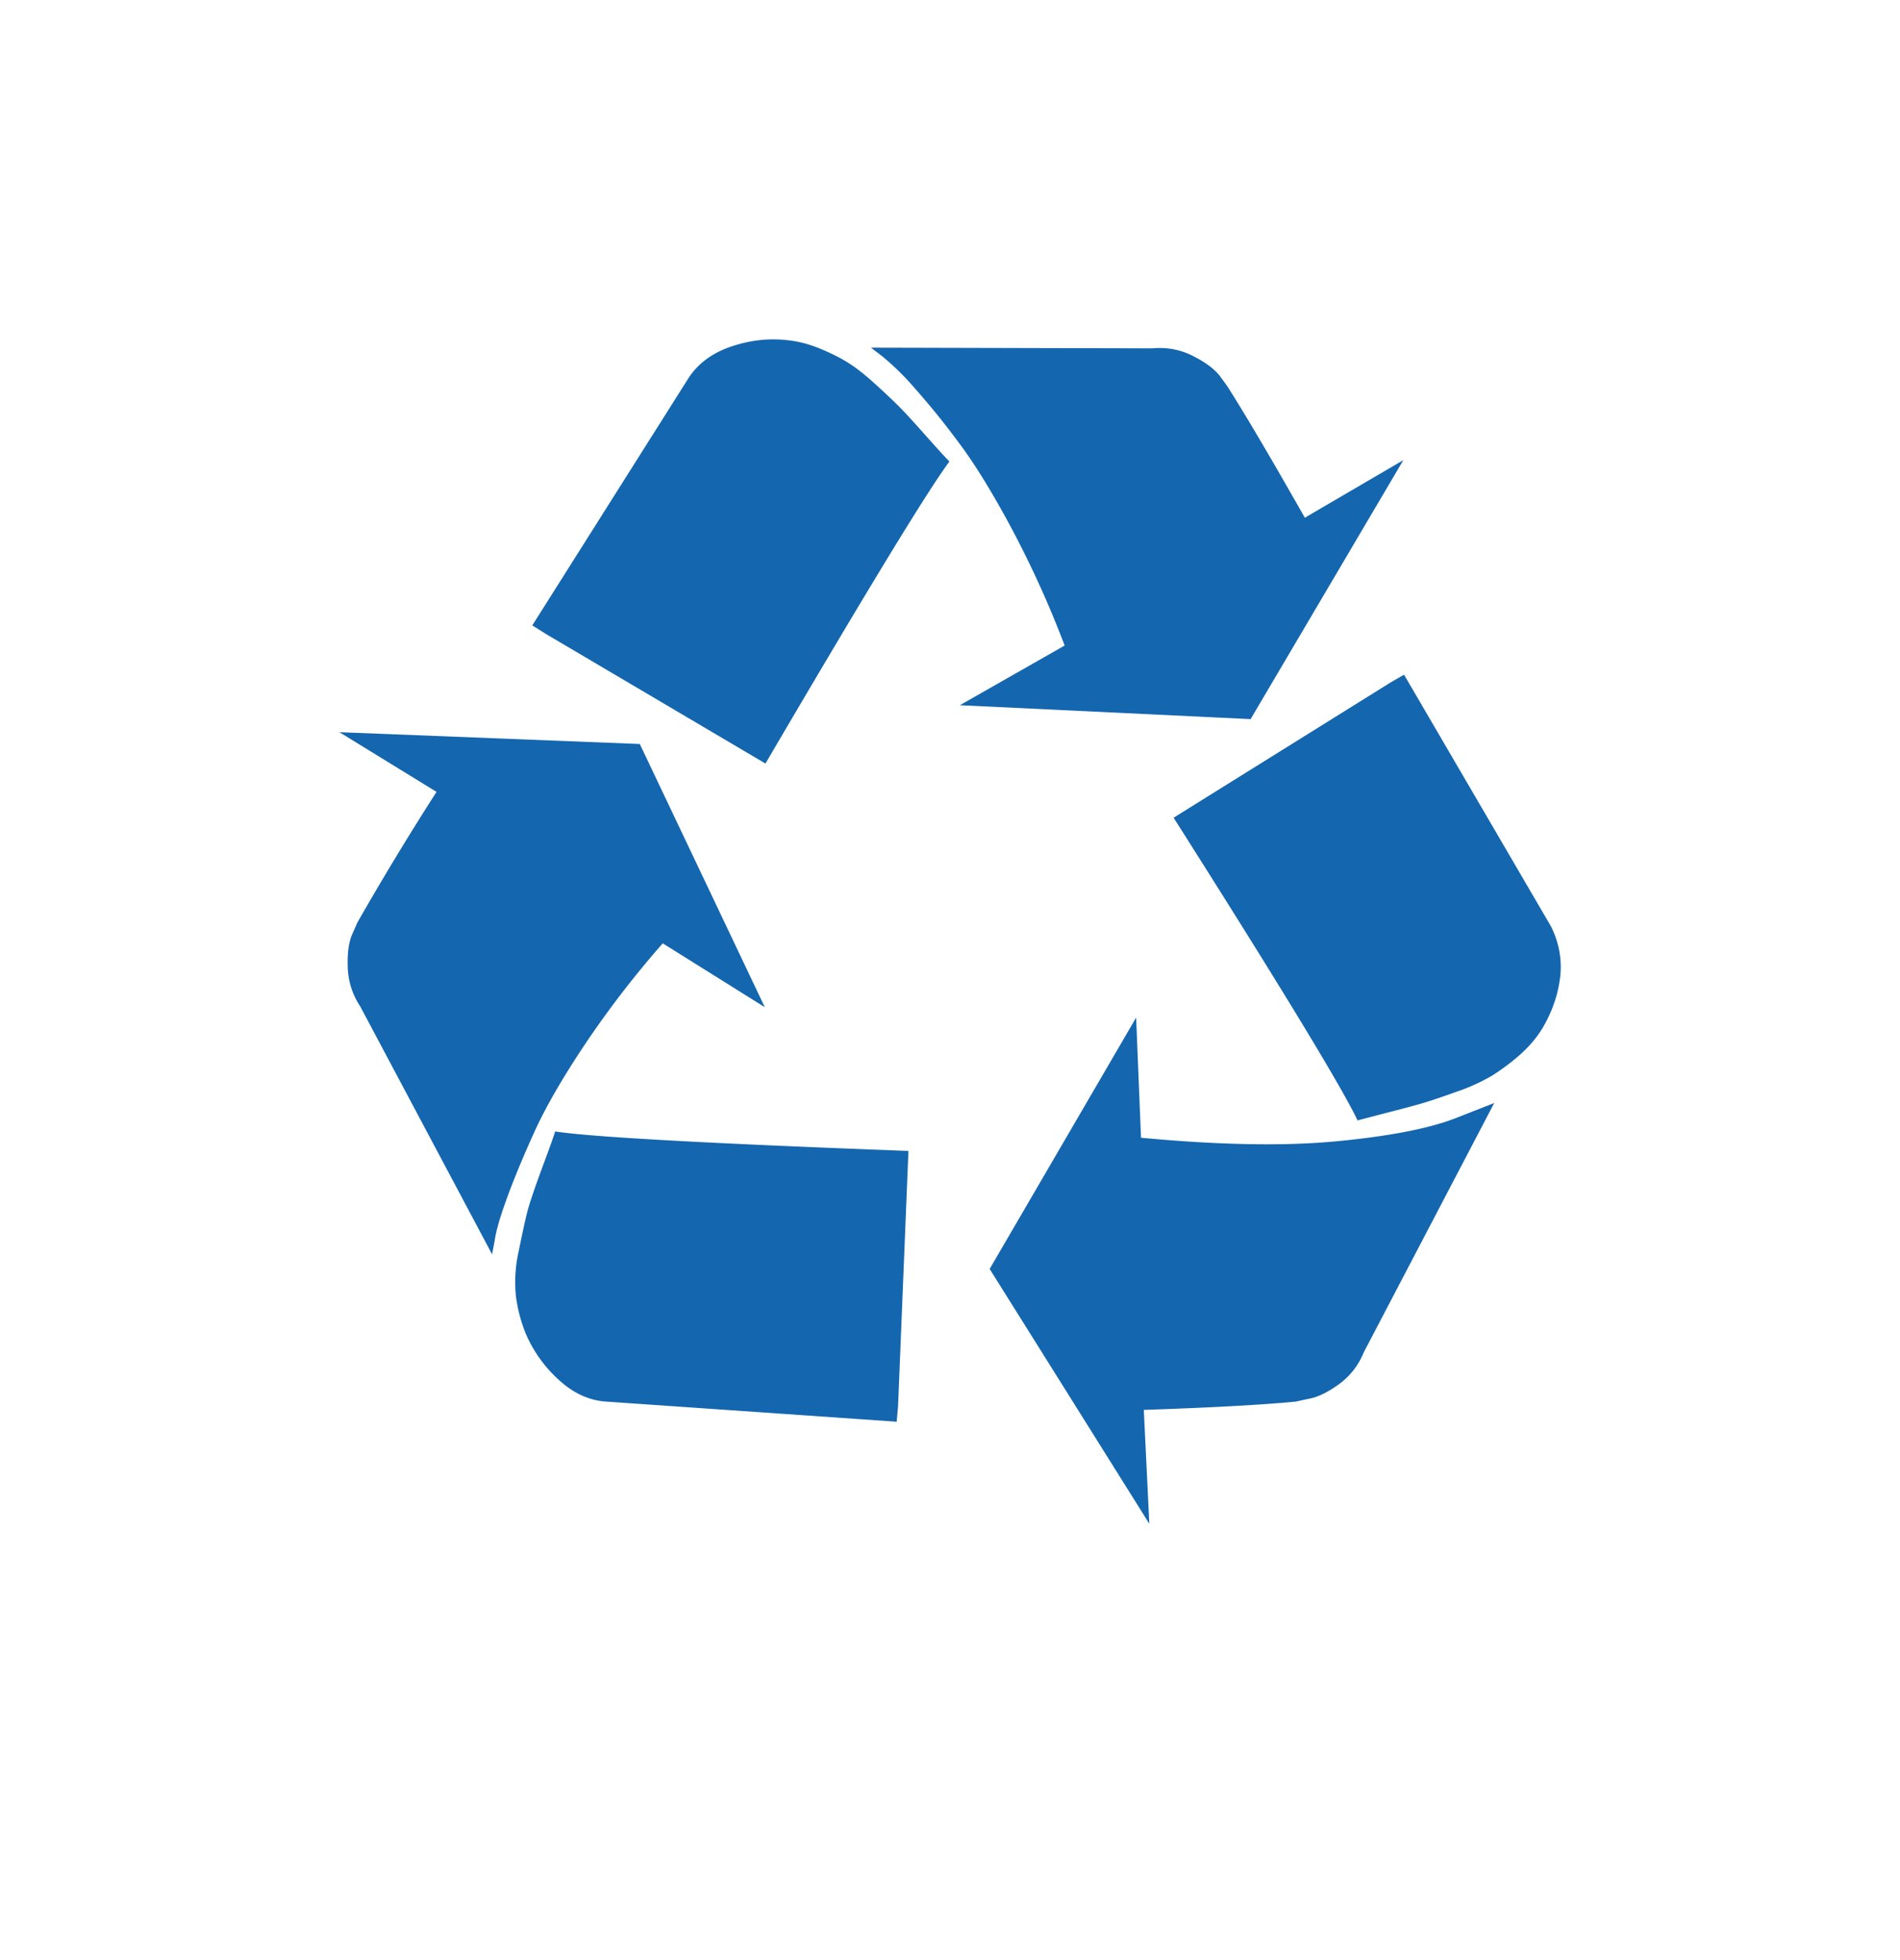 <svg width="32" height="33" viewBox="0 0 32 33" fill="none" xmlns="http://www.w3.org/2000/svg">
    <path d="m15.3 19.377-.175 4.302-.023.257-4.91-.34c-.28-.022-.542-.145-.783-.367a2.242 2.242 0 0 1-.55-.766 2.531 2.531 0 0 1-.17-.643 2.376 2.376 0 0 1 .048-.76c.058-.288.105-.502.14-.643.035-.14.119-.39.251-.748.133-.358.207-.565.222-.62.608.094 2.592.203 5.95.328zm-4.524-6.85 2.105 4.43-1.719-1.075A16.529 16.529 0 0 0 9.86 17.57c-.378.565-.66 1.052-.848 1.461-.187.41-.34.777-.461 1.105-.121.327-.193.572-.217.736l-.046.246-2.221-4.174a1.253 1.253 0 0 1-.21-.654c-.009-.234.015-.417.07-.55l.093-.21a50.02 50.02 0 0 1 1.332-2.198l-1.636-1.005 5.062.199zm14.39 6.043-2.197 4.197a1.23 1.23 0 0 1-.427.544c-.19.136-.36.216-.508.24l-.21.046c-.554.054-1.407.101-2.56.14l.093 1.917-2.689-4.29 2.467-4.232.082 2.023c1.324.124 2.427.144 3.308.058.88-.085 1.543-.214 1.987-.386l.655-.257zM15.99 7.77c-.366.491-1.399 2.186-3.098 5.085l-3.705-2.186-.222-.14 2.63-4.162c.156-.241.39-.417.701-.526.312-.109.624-.148.935-.117.187.016.376.063.567.14.191.078.355.16.491.246.137.086.298.214.485.386.188.171.328.306.421.403.094.097.234.251.421.462.187.21.312.347.374.409zm7.657 3.589 2.478 4.243c.14.288.19.585.146.888-.043.305-.15.593-.321.866-.102.155-.23.3-.386.432a3.572 3.572 0 0 1-.444.327 3.19 3.19 0 0 1-.567.258c-.238.085-.421.148-.55.187-.128.039-.329.093-.602.163l-.537.14c-.265-.56-1.298-2.26-3.098-5.096l3.659-2.28.222-.128zm-1.672-2.642 1.66-.97-2.572 4.36-4.897-.234 1.765-1.005a17.15 17.15 0 0 0-.877-1.94c-.32-.6-.614-1.082-.883-1.444a13.22 13.22 0 0 0-.754-.936 4.562 4.562 0 0 0-.55-.543l-.198-.152 4.735.012c.241-.023.467.018.678.123.21.105.362.216.456.333l.128.175c.304.476.74 1.216 1.31 2.22z" fill="#1466AF"/>
</svg>
